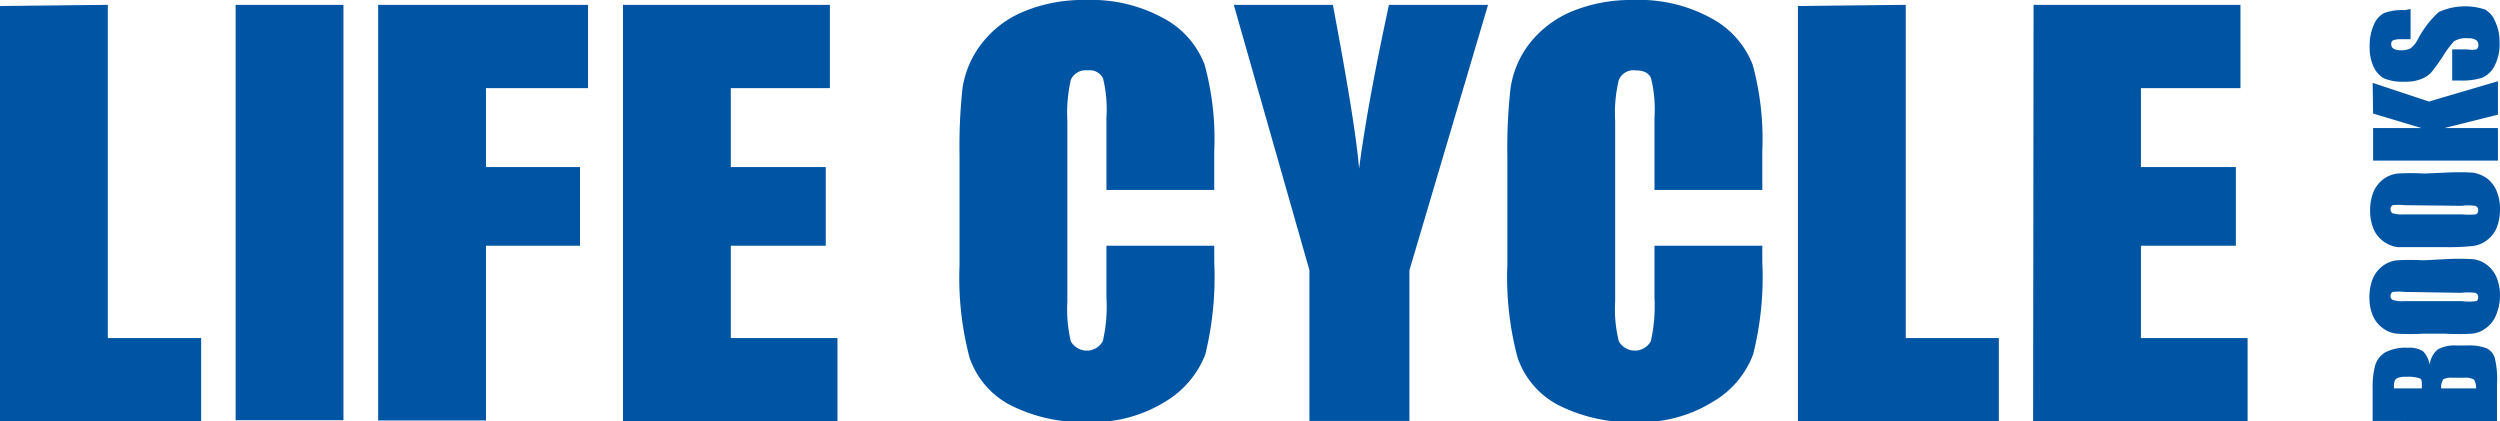 <svg xmlns="http://www.w3.org/2000/svg" fill="none" viewBox="0 0 279 47"><g fill="#0054A4"><path d="M12.032.54V37.73h10.416v9.297H0V.67L12.032.54zM38.329.54v46.357H26.297V.54h12.032zM42.203.54h23.423v9.298H54.235v8.807h10.493v8.782H54.235v19.496H42.203V.54zM69.525.54h23.09v9.298H81.558v8.807h10.595v8.782H81.558V37.73h11.904v9.297H69.525V.54zM135.511 21.195h-12.033v-8.087a14.4 14.4 0 00-.384-4.378 1.647 1.647 0 00-1.694-.875 1.816 1.816 0 00-1.898 1.056 16.854 16.854 0 00-.385 4.584V33.66a15.746 15.746 0 00.385 4.43 2.054 2.054 0 001.783 1.04 2.046 2.046 0 001.783-1.04c.372-1.595.51-3.234.41-4.868v-5.795h12.033v1.829a36.374 36.374 0 01-1.001 10.301 10.57 10.57 0 01-4.49 5.28 15.345 15.345 0 01-8.568 2.266 17.901 17.901 0 01-8.723-1.906 9.391 9.391 0 01-4.541-5.33 35.032 35.032 0 01-1.103-10.302V17.358c-.046-2.52.066-5.04.333-7.546.275-1.76.98-3.423 2.053-4.842a11.395 11.395 0 014.72-3.657A17.134 17.134 0 01121.118 0c3.057-.127 6.09.586 8.774 2.06a9.825 9.825 0 014.541 5.15 31.386 31.386 0 011.078 9.607v4.378zM166.066.54l-8.774 29.617v16.817h-11.16V30.157L137.691.541h11.058c1.71 9.065 2.685 15.16 2.924 18.285.642-4.945 1.771-11.049 3.336-18.285h11.057zM196.673 21.195H184.64v-8.087a14.369 14.369 0 00-.385-4.378c-.256-.592-.82-.875-1.718-.875a1.767 1.767 0 00-1.873 1.056 15.508 15.508 0 00-.411 4.584V33.66a14.522 14.522 0 00.411 4.43 2.055 2.055 0 001.783 1.04 2.046 2.046 0 001.783-1.04c.358-1.597.496-3.235.41-4.868v-5.795h12.033v1.829a35.177 35.177 0 01-1.027 10.301 10.29 10.29 0 01-4.489 5.28 15.197 15.197 0 01-8.543 2.266 17.902 17.902 0 01-8.723-1.906 9.392 9.392 0 01-4.541-5.33 34.874 34.874 0 01-1.129-10.302V17.358c-.04-2.52.08-5.041.359-7.546a10.739 10.739 0 012.027-4.842 11.758 11.758 0 014.72-3.657A17.314 17.314 0 01182.254 0c3.058-.13 6.092.583 8.774 2.06a10.003 10.003 0 014.567 5.15 31.385 31.385 0 011.078 9.607v4.378zM212.681.54V37.73h10.391v9.297h-22.423V.67l12.032-.13zM226.946.54h23.089v9.298h-11.108v8.807h10.595v8.782h-10.595V37.73h11.904v9.297h-23.937L226.946.54zM264.787 46.974v-3.631a9.428 9.428 0 01.282-2.576 2.574 2.574 0 011.078-1.416 4.831 4.831 0 012.565-.54 2.837 2.837 0 011.693.386c.401.415.661.947.744 1.519.07-.675.402-1.295.924-1.726a3.887 3.887 0 012.027-.437h1.308a5.342 5.342 0 012.078.309 1.797 1.797 0 01.924 1.056c.227.943.314 1.915.256 2.884V47l-13.879-.026zm2.386-3.631h3.104v-.464c0-.36 0-.592-.282-.67a4.013 4.013 0 00-1.488-.154 2.047 2.047 0 00-.924.129.576.576 0 00-.333.309 2.413 2.413 0 00-.077.85zm5.259 0h3.9a1.79 1.79 0 00-.231-.979 1.893 1.893 0 00-1.078-.206h-1.282a1.946 1.946 0 00-1.078.18 1.73 1.73 0 00-.231 1.005zM272.945 28.92a26.81 26.81 0 012.976 0 3.125 3.125 0 011.591.619c.488.363.87.853 1.103 1.416.268.654.399 1.355.385 2.06a5.507 5.507 0 01-.436 2.138 3.298 3.298 0 01-1.103 1.443 3.075 3.075 0 01-1.591.643c-1 .056-2.002.056-3.002 0h-2.386c-.991.055-1.984.055-2.976 0a3.12 3.12 0 01-1.59-.618 3.317 3.317 0 01-1.103-1.39 5.158 5.158 0 01-.385-2.087 5.491 5.491 0 01.359-2.008 3.456 3.456 0 011.103-1.442 3.33 3.33 0 011.591-.644 26.73 26.73 0 013.001 0l2.463-.13zm-4.643 3.658a5.55 5.55 0 00-1.257 0 .439.439 0 00-.257.463.414.414 0 00.205.412c.421.144.867.197 1.309.155h6.49c.494.067.995.067 1.488 0 .206 0 .283-.206.283-.438a.465.465 0 00-.334-.49 6.163 6.163 0 00-1.539 0l-6.388-.102zM272.945 19.263a26.81 26.81 0 012.976 0c.572.078 1.117.29 1.591.618.489.364.87.853 1.103 1.417.268.653.399 1.354.385 2.06a5.741 5.741 0 01-.359 2.035 3.374 3.374 0 01-1.103 1.416 3.075 3.075 0 01-1.591.644 25.03 25.03 0 01-3.002.129h-5.361a3.43 3.43 0 01-1.591-.644 3.318 3.318 0 01-1.103-1.39 5.175 5.175 0 01-.385-2.087 5.49 5.49 0 01.359-2.009 3.456 3.456 0 011.103-1.442 3.328 3.328 0 011.591-.644c1-.056 2.002-.056 3.002 0l2.385-.103zm-4.643 3.632a5.539 5.539 0 00-1.257 0 .44.44 0 00-.257.464.496.496 0 00.205.437c.426.116.869.159 1.309.129h6.491c.495.047.993.047 1.488 0a.436.436 0 00.282-.464.465.465 0 00-.334-.49 6.154 6.154 0 00-1.539 0l-6.388-.076zM264.787 9.246l6.286 2.086 7.696-2.267V12.8l-5.978 1.493h5.978v3.631h-13.931v-3.63h5.414l-5.414-1.623-.051-3.425zM269.02 1.004v3.374h-1.052a2.324 2.324 0 00-.923.129.462.462 0 00-.18.438.544.544 0 00.257.489c.254.128.536.19.821.18.362.015.722-.055 1.052-.206.358-.272.648-.625.846-1.03a10.717 10.717 0 012.335-3.039 7.081 7.081 0 015.131-.283c.53.295.939.77 1.154 1.339.344.732.511 1.535.488 2.344a5.17 5.17 0 01-.539 2.575 2.776 2.776 0 01-1.411 1.365 7.311 7.311 0 01-2.412.309h-.923V5.51h1.693c.339.07.688.07 1.026 0a.642.642 0 00.206-.515.595.595 0 00-.283-.54 1.482 1.482 0 00-.846-.181 2.558 2.558 0 00-1.591.335 10.698 10.698 0 00-1.257 1.7 21.772 21.772 0 01-1.308 1.802 3.062 3.062 0 01-1.129.721 4.58 4.58 0 01-1.822.284 5.315 5.315 0 01-2.334-.387 2.854 2.854 0 01-1.155-1.339 5.162 5.162 0 01-.41-2.215 5.676 5.676 0 01.461-2.395 2.576 2.576 0 011.129-1.313 5.777 5.777 0 012.36-.335l.616-.129z"/></g></svg>